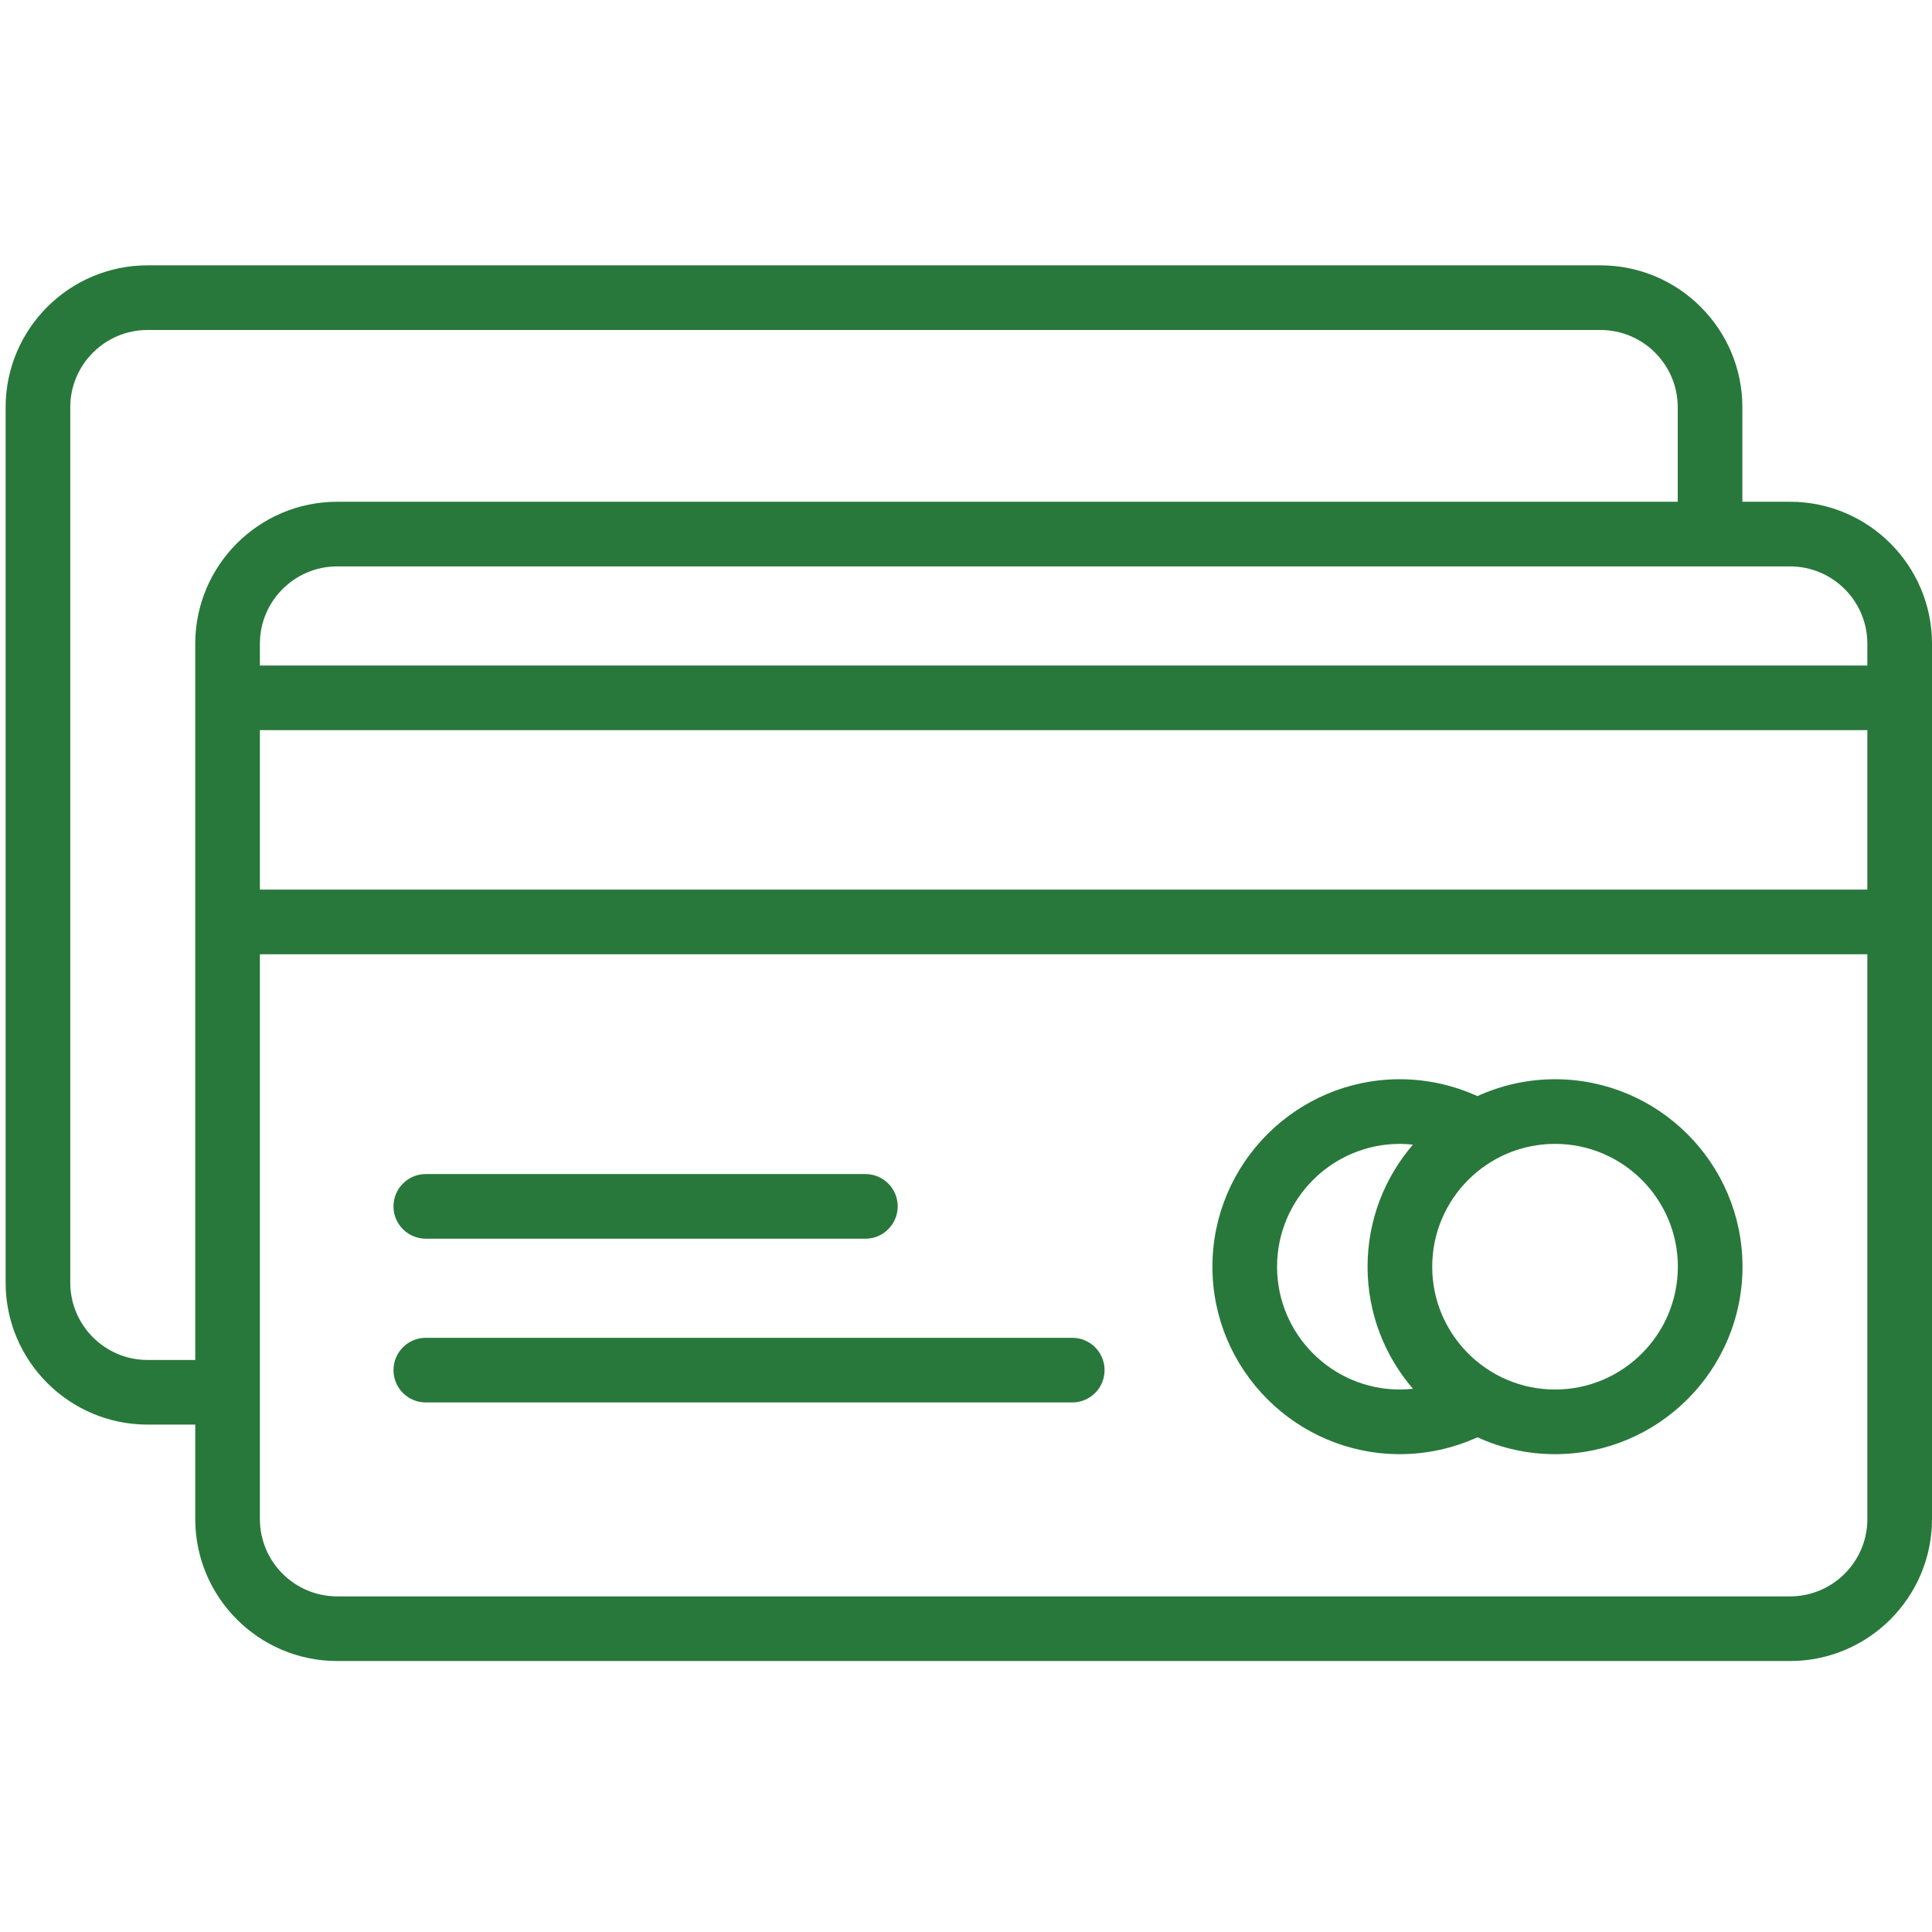 <?xml version="1.0" encoding="UTF-8"?> <svg xmlns="http://www.w3.org/2000/svg" width="159" height="159" viewBox="0 0 159 159" fill="none"> <g clip-path="url(#clip0_28_10)"> <path d="M147.319 41.294H143.394V33.516C143.394 27.076 138.155 21.837 131.715 21.837H12.143C5.703 21.837 0.463 27.076 0.463 33.516V105.563C0.463 112.003 5.703 117.242 12.143 117.242H16.069V125.019C16.069 131.46 21.309 136.699 27.749 136.699H147.319C153.76 136.699 159 131.46 159 125.019V52.975C159 46.534 153.76 41.294 147.319 41.294ZM16.069 52.975V111.922H12.143C8.636 111.922 5.783 109.07 5.783 105.563V33.516C5.783 30.009 8.636 27.157 12.143 27.157H131.715C135.222 27.157 138.074 30.009 138.074 33.516V41.294H27.749C21.309 41.294 16.069 46.534 16.069 52.975ZM153.68 125.019C153.68 128.526 150.826 131.379 147.319 131.379H27.749C24.242 131.379 21.389 128.526 21.389 125.019V78.534H153.68V125.019ZM153.68 73.214H21.389V60.091H153.68V73.214ZM153.68 54.771H21.389V52.975C21.389 49.467 24.242 46.614 27.749 46.614H147.319C150.826 46.614 153.68 49.467 153.68 52.975V54.771Z" fill="#28783B"></path> <path d="M127.976 88.819C125.699 88.819 123.538 89.319 121.59 90.209C119.595 89.302 117.418 88.819 115.208 88.819C106.701 88.819 99.78 95.74 99.78 104.247C99.78 112.754 106.701 119.675 115.208 119.675C117.418 119.675 119.596 119.193 121.59 118.286C123.538 119.176 125.699 119.675 127.976 119.675C136.483 119.675 143.404 112.754 143.404 104.247C143.404 95.74 136.483 88.819 127.976 88.819ZM116.282 114.293C115.926 114.331 115.568 114.355 115.208 114.355C109.634 114.355 105.1 109.821 105.1 104.247C105.1 98.674 109.634 94.139 115.208 94.139C115.568 94.139 115.926 94.163 116.282 94.201C113.957 96.903 112.548 100.413 112.548 104.247C112.548 108.082 113.957 111.592 116.282 114.293ZM127.976 114.355C122.402 114.355 117.868 109.821 117.868 104.247C117.868 98.674 122.402 94.139 127.976 94.139C133.55 94.139 138.084 98.674 138.084 104.247C138.084 109.821 133.55 114.355 127.976 114.355Z" fill="#28783B"></path> <path d="M71.22 96.622H35.044C33.575 96.622 32.383 97.813 32.383 99.282C32.383 100.751 33.575 101.942 35.044 101.942H71.22C72.689 101.942 73.88 100.751 73.88 99.282C73.88 97.813 72.689 96.622 71.22 96.622Z" fill="#28783B"></path> <path d="M88.244 110.099H35.044C33.575 110.099 32.383 111.29 32.383 112.759C32.383 114.228 33.575 115.419 35.044 115.419H88.244C89.713 115.419 90.904 114.228 90.904 112.759C90.904 111.29 89.713 110.099 88.244 110.099Z" fill="#28783B"></path> </g> <defs> <clipPath id="clip0_28_10"> <rect width="158.537" height="158.537" fill="white" transform="translate(0.463)"></rect> </clipPath> </defs> </svg> 